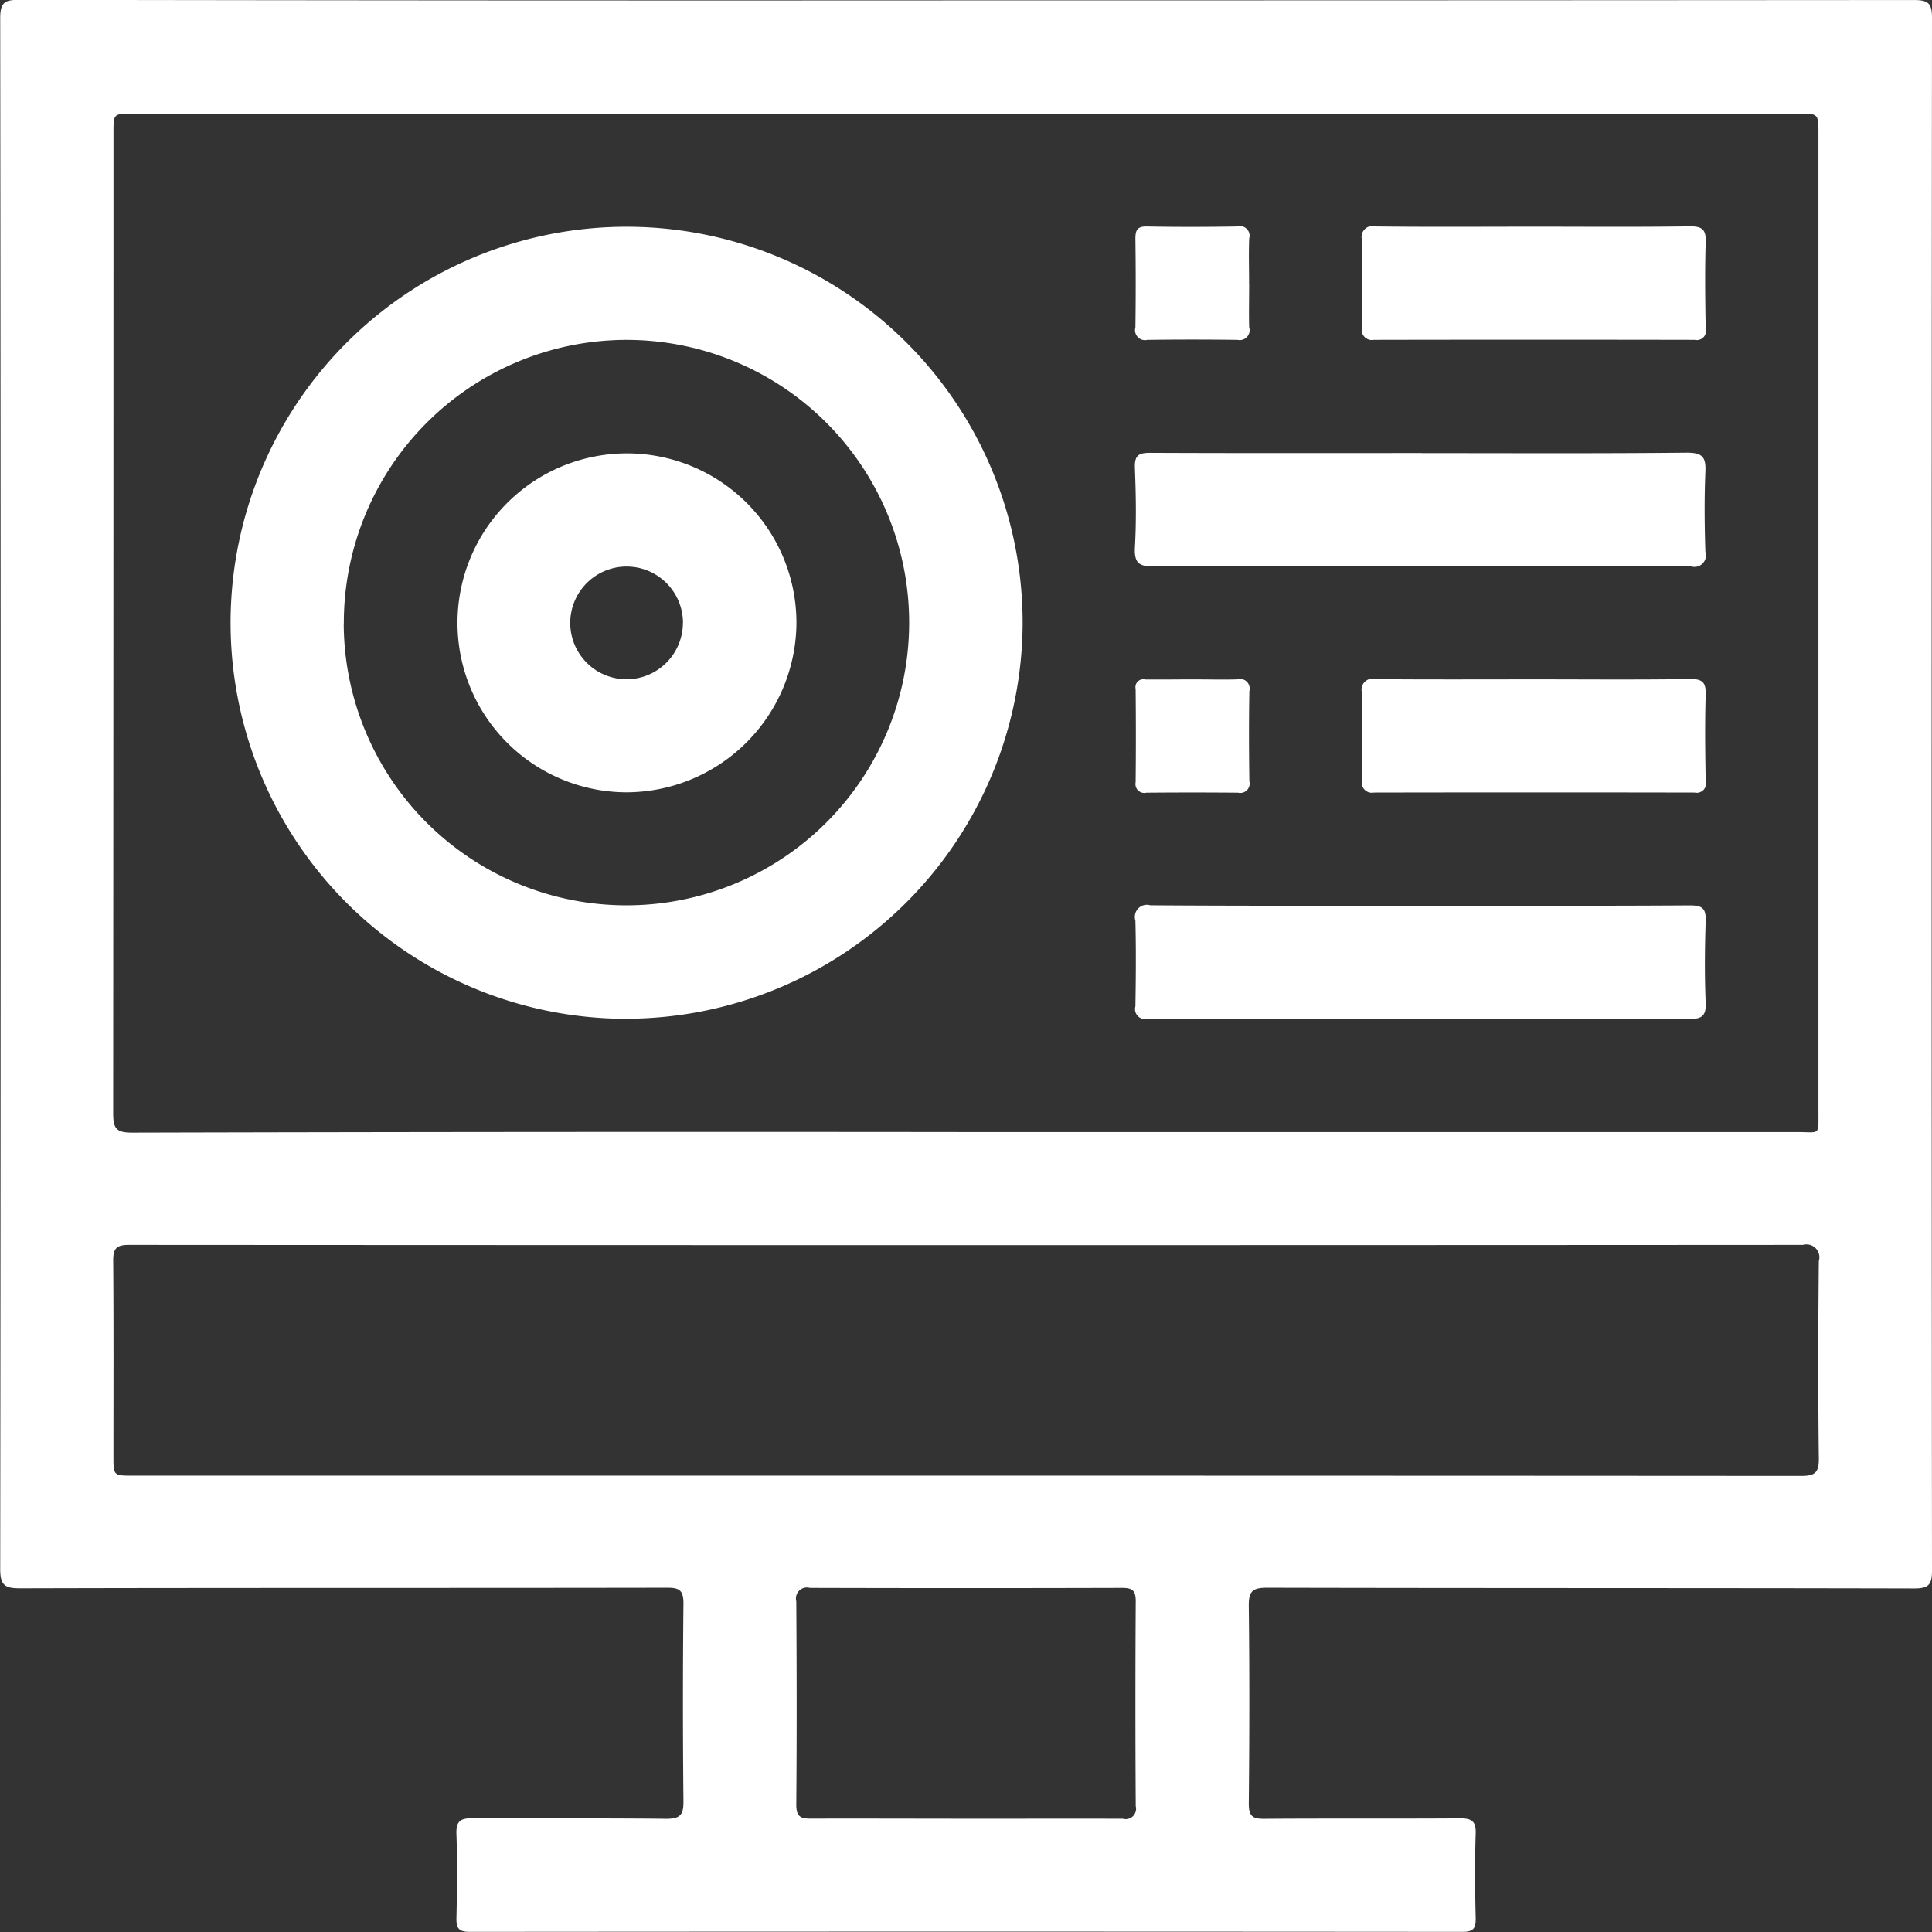 <svg xmlns="http://www.w3.org/2000/svg" width="57" height="57" viewBox="0 0 57 57">
  <rect x="0" y="0" width="57" height="57" fill="#333333" stroke="none"/>
  <defs>
    <style>
      .cls-1 {
        fill: #fff;
        fill-rule: evenodd;
      }
    </style>
  </defs>
  <path id="Фигура_80" data-name="Фигура 80" class="cls-1" d="M924.516,98.011q13.976,0,27.951-.01c0.428,0,.533.1,0.533,0.529q-0.02,22.9,0,45.8c0,0.427-.1.535-0.531,0.534-6.364-.015-12.729-0.006-19.094-0.021-0.438,0-.537.122-0.532,0.544,0.023,1.943.019,3.887,0,5.831,0,0.359.11,0.445,0.451,0.442,1.929-.014,3.857,0,5.786-0.013,0.34,0,.468.083,0.457,0.446-0.027.83-.02,1.662,0,2.492,0.006,0.295-.054.411-0.384,0.411q-14.643-.013-29.287,0c-0.309,0-.406-0.083-0.4-0.4,0.02-.831.027-1.663,0-2.492-0.014-.392.138-0.463,0.488-0.461,1.9,0.015,3.8-.006,5.7.017,0.416,0,.514-0.119.51-0.52q-0.03-2.916,0-5.831c0-.375-0.105-0.467-0.472-0.466-6.365.011-12.729,0-19.094,0.017-0.438,0-.592-0.075-0.592-0.564q0.024-22.879,0-45.759c0-.47.138-0.543,0.565-0.542Q910.54,98.02,924.516,98.011ZM924.5,131.4q12.262,0,24.523,0c0.678,0,.627.121,0.627-0.6q0-14.421,0-28.842c0-.605,0-0.606-0.588-0.606H899.931c-0.582,0-.583,0-0.583.566q0,14.466-.009,28.932c0,0.435.087,0.568,0.553,0.567Q912.2,131.386,924.5,131.4Zm-0.02,10.136q12.329,0,24.656.008c0.4,0,.53-0.088.525-0.508-0.023-1.943-.019-3.887,0-5.831a0.38,0.38,0,0,0-.466-0.477q-24.7.015-49.4,0c-0.391,0-.458.137-0.455,0.487,0.015,1.913.007,3.827,0.007,5.741,0,0.58,0,.58.569,0.58h24.566Zm0.02,10.122c1.542,0,3.083-.005,4.625,0a0.307,0.307,0,0,0,.383-0.372q-0.019-3.024,0-6.048c0-.323-0.111-0.391-0.41-0.39q-4.6.013-9.205,0a0.324,0.324,0,0,0-.4.394c0.013,2,.016,4,0,6,0,0.349.119,0.416,0.434,0.413C921.45,151.65,922.977,151.657,924.5,151.657Zm-10.014-23.6a11.684,11.684,0,1,1,11.685-11.665A11.715,11.715,0,0,1,914.489,128.056Zm-8.345-11.665a8.341,8.341,0,1,0,8.334-8.365A8.349,8.349,0,0,0,906.144,116.391Zm31.8-5.025c2.609,0,5.218.014,7.827-.013,0.472,0,.565.14,0.546,0.57-0.033.784-.025,1.571,0,2.356a0.339,0.339,0,0,1-.419.43c-1.112-.02-2.224-0.007-3.335-0.007-4.166,0-8.331-.006-12.5.009-0.428,0-.6-0.075-0.577-0.554,0.045-.783.031-1.571,0-2.356-0.012-.357.1-0.445,0.448-0.443C932.613,111.372,935.281,111.366,937.949,111.366ZM937.9,124.721c2.654,0,5.307.008,7.961-.009,0.375,0,.475.1,0.462,0.471-0.027.8-.034,1.6,0,2.4,0.019,0.416-.137.482-0.506,0.481q-7.137-.017-14.275-0.007c-0.563,0-1.127-.011-1.69,0a0.293,0.293,0,0,1-.354-0.364c0.014-.844.021-1.69,0-2.534a0.356,0.356,0,0,1,.441-0.45C932.592,124.728,935.245,124.721,937.9,124.721Zm3.387-20.033c1.526,0,3.052.013,4.578-.01,0.382,0,.469.115,0.458,0.475-0.026.844-.015,1.689,0,2.534a0.272,0.272,0,0,1-.323.34q-4.734-.009-9.468,0a0.3,0.3,0,0,1-.349-0.368c0.012-.859.017-1.719,0-2.578a0.322,0.322,0,0,1,.4-0.4C938.143,104.7,939.714,104.688,941.285,104.688Zm0,13.355c1.526,0,3.053.014,4.578-.009,0.383-.006.469,0.116,0.458,0.475-0.026.844-.015,1.689,0,2.534a0.273,0.273,0,0,1-.324.34q-4.733-.009-9.467,0a0.3,0.3,0,0,1-.349-0.368c0.012-.859.017-1.719,0-2.578a0.321,0.321,0,0,1,.4-0.4C938.144,118.051,939.715,118.043,941.285,118.043Zm-8.433-11.676c0,0.429-.011.858,0,1.287a0.292,0.292,0,0,1-.341.374q-1.332-.018-2.663,0a0.293,0.293,0,0,1-.352-0.363q0.018-1.309,0-2.619c0-.257.054-0.37,0.342-0.364,0.887,0.017,1.775.015,2.662,0a0.284,0.284,0,0,1,.353.353C932.838,105.479,932.852,105.923,932.852,106.367Zm-1.643,11.677c0.429,0,.858.012,1.287,0a0.285,0.285,0,0,1,.362.344c-0.016.888-.013,1.775,0,2.663a0.276,0.276,0,0,1-.333.336q-1.355-.012-2.707,0a0.26,0.26,0,0,1-.315-0.308q0.014-1.375,0-2.752a0.234,0.234,0,0,1,.287-0.28C930.262,118.051,930.736,118.044,931.209,118.044Zm-16.753,3.332a5,5,0,1,1,5.039-4.941A5.028,5.028,0,0,1,914.456,121.376Zm1.692-5a1.663,1.663,0,1,0-1.664,1.665A1.668,1.668,0,0,0,916.148,116.376Z" transform="translate(-896 -98)"/>
</svg>
